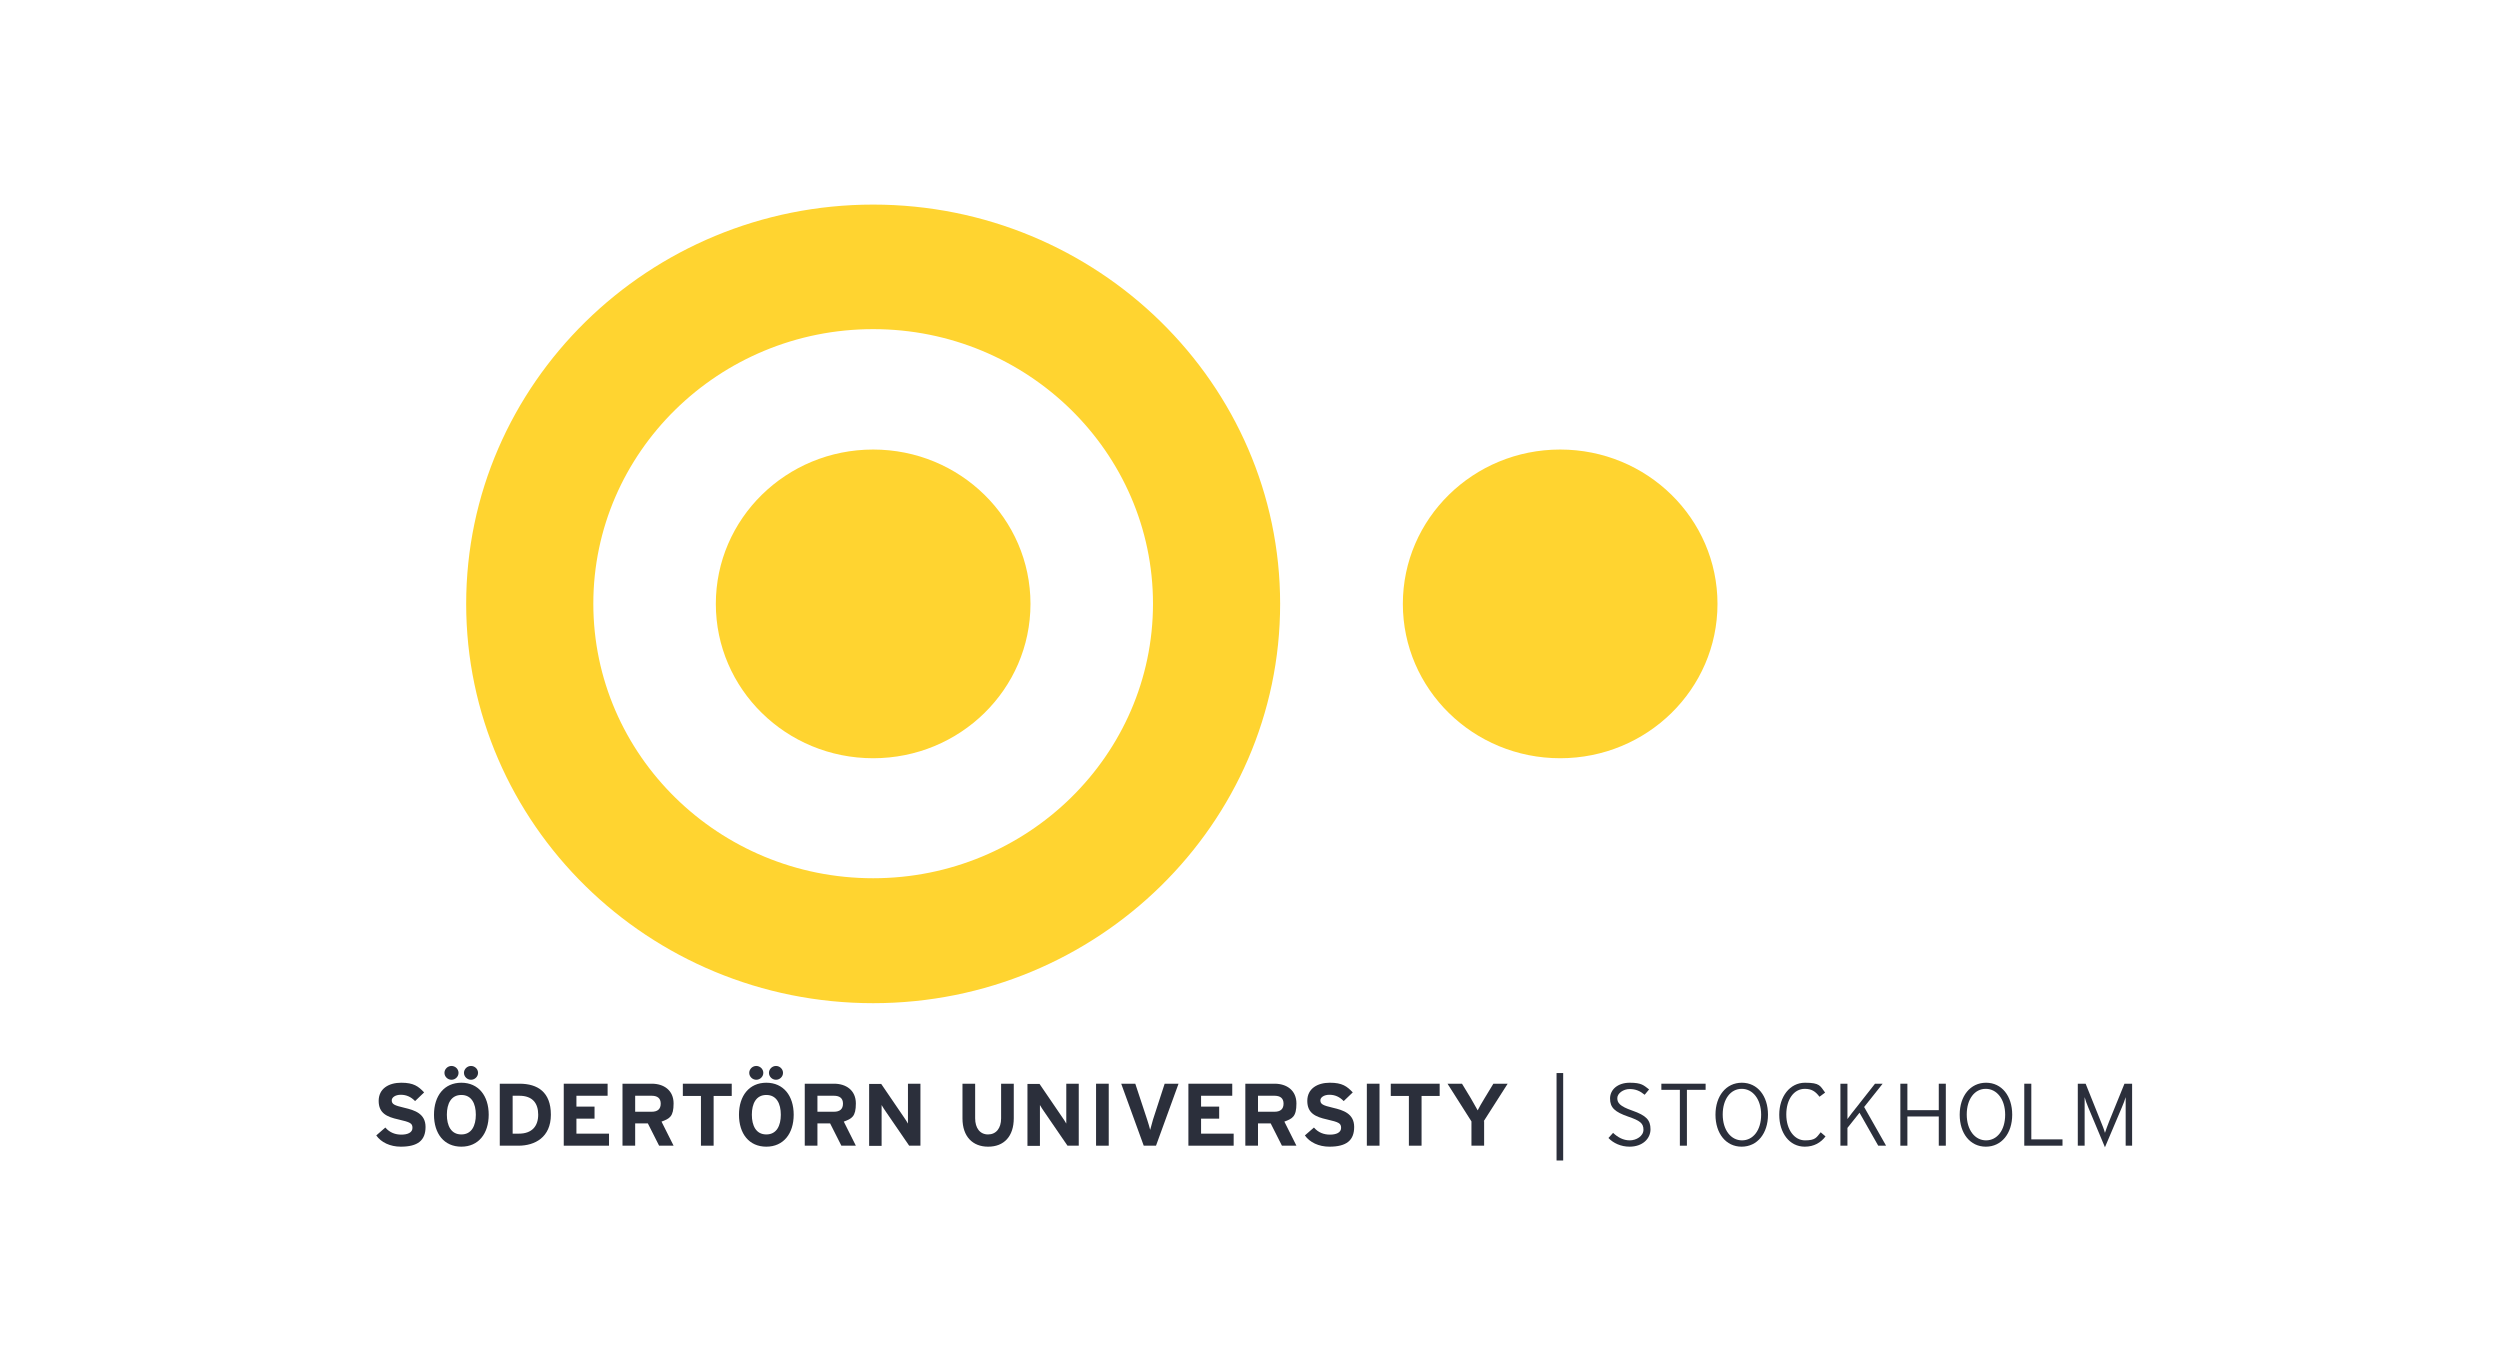 <svg width="300" height="164" viewBox="0 0 300 164" fill="none" xmlns="http://www.w3.org/2000/svg">
<rect width="300" height="164" fill="white"/>
<path d="M195.549 137.601C194.511 137.601 193.593 137.175 193.014 136.559L193.569 135.943C194.149 136.488 194.8 136.843 195.573 136.843C196.345 136.843 197.215 136.346 197.215 135.564C197.215 134.783 196.78 134.475 195.404 134.001C193.762 133.432 193.207 132.911 193.207 131.822C193.207 130.732 194.149 129.927 195.573 129.927C196.997 129.927 197.239 130.235 197.891 130.732L197.359 131.372C196.804 130.922 196.297 130.685 195.549 130.685C194.8 130.685 194.076 131.206 194.076 131.775C194.076 132.343 194.366 132.746 195.863 133.267C197.553 133.859 198.06 134.404 198.06 135.517C198.06 136.63 197.118 137.601 195.549 137.601Z" fill="#2B2F3B"/>
<path d="M202.429 130.78V137.483H201.584V130.78H199.363V130.045H204.674V130.78H202.429Z" fill="#2B2F3B"/>
<path d="M208.995 130.661C207.692 130.661 206.726 131.869 206.726 133.74C206.726 135.612 207.716 136.843 209.044 136.843C210.371 136.843 211.337 135.635 211.337 133.764C211.337 131.893 210.323 130.661 209.019 130.661H208.995ZM208.995 137.601C207.112 137.601 205.857 136.014 205.857 133.764C205.857 131.514 207.136 129.927 209.019 129.927C210.902 129.927 212.158 131.514 212.158 133.764C212.158 136.014 210.878 137.601 208.995 137.601Z" fill="#2B2F3B"/>
<path d="M216.576 137.601C214.717 137.601 213.51 135.943 213.51 133.764C213.51 131.585 214.789 129.927 216.6 129.927C218.41 129.927 218.41 130.306 219.014 131.111L218.338 131.609C217.855 130.969 217.396 130.661 216.576 130.661C215.272 130.661 214.355 131.917 214.355 133.74C214.355 135.564 215.32 136.843 216.6 136.843C217.879 136.843 217.976 136.488 218.483 135.872L219.062 136.369C218.507 137.104 217.686 137.601 216.576 137.601Z" fill="#2B2F3B"/>
<path d="M225.387 137.483L223.142 133.527L221.693 135.351V137.483H220.849V130.045H221.693V134.285C221.887 134.001 222.49 133.219 222.804 132.84L225.001 130.045H225.918L223.697 132.84L226.329 137.483H225.363H225.387Z" fill="#2B2F3B"/>
<path d="M232.653 137.483V133.977H228.887V137.483H228.042V130.045H228.887V133.219H232.653V130.045H233.498V137.483H232.653Z" fill="#2B2F3B"/>
<path d="M238.278 130.661C236.975 130.661 236.009 131.869 236.009 133.74C236.009 135.612 236.999 136.843 238.327 136.843C239.654 136.843 240.62 135.635 240.62 133.764C240.62 131.893 239.606 130.661 238.302 130.661H238.278ZM238.302 137.601C236.419 137.601 235.164 136.014 235.164 133.764C235.164 131.514 236.444 129.927 238.327 129.927C240.21 129.927 241.465 131.514 241.465 133.764C241.465 136.014 240.185 137.601 238.302 137.601Z" fill="#2B2F3B"/>
<path d="M242.913 137.483V130.045H243.758V136.725H247.5V137.483H242.913Z" fill="#2B2F3B"/>
<path d="M255.08 137.483V131.656C255.008 131.94 254.791 132.485 254.622 132.888L252.594 137.672L250.59 132.888C250.421 132.509 250.228 131.94 250.156 131.656V137.483H249.335V130.045H250.276L252.063 134.498C252.256 134.948 252.521 135.635 252.594 135.943C252.69 135.635 252.956 134.925 253.125 134.498L254.936 130.045H255.853V137.483H255.032H255.08Z" fill="#2B2F3B"/>
<path d="M187.582 139.259H186.786V128.766H187.582V139.259Z" fill="#2B2F3B"/>
<path d="M48.096 137.601C46.816 137.601 45.73 137.08 45.151 136.251L46.237 135.304C46.768 135.919 47.444 136.156 48.168 136.156C48.892 136.156 49.496 135.919 49.496 135.351C49.496 134.783 49.23 134.664 47.806 134.333C46.406 134.025 45.44 133.575 45.44 132.106C45.44 130.638 46.647 129.927 48.144 129.927C49.641 129.927 50.196 130.353 50.896 131.088L49.81 132.13C49.327 131.632 48.772 131.372 48.096 131.372C47.42 131.372 47.009 131.703 47.009 132.035C47.009 132.509 47.323 132.651 48.53 132.935C49.737 133.219 51.065 133.622 51.065 135.233C51.065 136.843 50.148 137.601 48.096 137.601Z" fill="#2B2F3B"/>
<path d="M56.521 129.572C56.062 129.572 55.676 129.193 55.676 128.743C55.676 128.293 56.062 127.914 56.521 127.914C56.98 127.914 57.366 128.293 57.366 128.743C57.366 129.193 56.98 129.572 56.521 129.572ZM55.362 131.396C54.131 131.396 53.624 132.438 53.624 133.764C53.624 135.09 54.131 136.133 55.362 136.133C56.593 136.133 57.1 135.09 57.1 133.764C57.1 132.438 56.593 131.396 55.362 131.396ZM54.179 129.572C53.721 129.572 53.334 129.193 53.334 128.743C53.334 128.293 53.721 127.914 54.179 127.914C54.638 127.914 55.024 128.293 55.024 128.743C55.024 129.193 54.638 129.572 54.179 129.572ZM55.362 137.601C53.286 137.601 52.079 136.038 52.079 133.764C52.079 131.49 53.31 129.927 55.362 129.927C57.414 129.927 58.645 131.49 58.645 133.764C58.645 136.038 57.414 137.601 55.362 137.601Z" fill="#2B2F3B"/>
<path d="M62.315 131.49H61.518V136.038H62.266C63.86 136.038 64.584 135.114 64.584 133.764C64.584 132.414 63.932 131.49 62.315 131.49ZM62.242 137.483H59.973V130.045H62.339C64.511 130.045 66.105 131.04 66.105 133.764C66.105 136.488 64.174 137.483 62.218 137.483H62.242Z" fill="#2B2F3B"/>
<path d="M67.65 137.483V130.045H72.913V131.49H69.171V132.793H71.344V134.238H69.171V136.038H73.082V137.483H67.65Z" fill="#2B2F3B"/>
<path d="M78.2 131.49H76.22V133.409H78.2C78.9 133.409 79.286 133.101 79.286 132.438C79.286 131.775 78.876 131.49 78.2 131.49ZM79.093 137.483L77.741 134.806H76.22V137.483H74.699V130.045H78.224C79.648 130.045 80.831 130.827 80.831 132.414C80.831 134.001 80.348 134.238 79.382 134.593L80.831 137.483H79.093Z" fill="#2B2F3B"/>
<path d="M85.635 131.514V137.483H84.114V131.514H81.941V130.045H87.808V131.514H85.635Z" fill="#2B2F3B"/>
<path d="M93.119 129.572C92.66 129.572 92.274 129.193 92.274 128.743C92.274 128.293 92.66 127.914 93.119 127.914C93.577 127.914 93.963 128.293 93.963 128.743C93.963 129.193 93.577 129.572 93.119 129.572ZM91.96 131.396C90.729 131.396 90.222 132.438 90.222 133.764C90.222 135.09 90.729 136.133 91.96 136.133C93.191 136.133 93.698 135.09 93.698 133.764C93.698 132.438 93.191 131.396 91.96 131.396ZM90.753 129.572C90.294 129.572 89.908 129.193 89.908 128.743C89.908 128.293 90.294 127.914 90.753 127.914C91.211 127.914 91.598 128.293 91.598 128.743C91.598 129.193 91.211 129.572 90.753 129.572ZM91.96 137.601C89.884 137.601 88.677 136.038 88.677 133.764C88.677 131.49 89.908 129.927 91.96 129.927C94.012 129.927 95.243 131.49 95.243 133.764C95.243 136.038 94.012 137.601 91.96 137.601Z" fill="#2B2F3B"/>
<path d="M100.071 131.49H98.092V133.409H100.071C100.771 133.409 101.158 133.101 101.158 132.438C101.158 131.775 100.747 131.49 100.071 131.49ZM100.964 137.483L99.613 134.806H98.092V137.483H96.571V130.045H100.095C101.52 130.045 102.703 130.827 102.703 132.414C102.703 134.001 102.22 134.238 101.254 134.593L102.703 137.483H100.964Z" fill="#2B2F3B"/>
<path d="M109.1 137.483L106.324 133.432C106.131 133.148 105.889 132.793 105.793 132.603C105.793 132.888 105.793 133.811 105.793 134.238V137.506H104.296V130.069H105.744L108.424 134.001C108.617 134.285 108.859 134.64 108.955 134.83C108.955 134.546 108.955 133.622 108.955 133.196V130.045H110.452V137.483H109.1Z" fill="#2B2F3B"/>
<path d="M118.563 137.601C116.728 137.601 115.497 136.393 115.497 134.214V130.045H117.018V134.19C117.018 135.375 117.598 136.133 118.563 136.133C119.529 136.133 120.132 135.398 120.132 134.214V130.045H121.653V134.19C121.653 136.346 120.494 137.601 118.587 137.601H118.563Z" fill="#2B2F3B"/>
<path d="M128.099 137.483L125.323 133.432C125.13 133.148 124.888 132.793 124.792 132.603C124.792 132.888 124.792 133.811 124.792 134.238V137.506H123.295V130.069H124.743L127.423 134.001C127.616 134.285 127.858 134.64 127.954 134.83C127.954 134.546 127.954 133.622 127.954 133.196V130.045H129.451V137.483H128.099Z" fill="#2B2F3B"/>
<path d="M131.527 137.483V130.045H133.048V137.483H131.527Z" fill="#2B2F3B"/>
<path d="M138.721 137.483H137.248L134.545 130.045H136.234L137.659 134.356C137.804 134.783 137.948 135.304 138.021 135.588C138.093 135.304 138.238 134.806 138.359 134.356L139.759 130.045H141.425L138.721 137.483Z" fill="#2B2F3B"/>
<path d="M142.608 137.483V130.045H147.87V131.49H144.128V132.793H146.301V134.238H144.128V136.038H148.039V137.483H142.608Z" fill="#2B2F3B"/>
<path d="M152.94 131.49H150.96V133.409H152.94C153.64 133.409 154.026 133.101 154.026 132.438C154.026 131.775 153.616 131.49 152.94 131.49ZM153.833 137.483L152.481 134.806H150.96V137.483H149.44V130.045H152.964C154.388 130.045 155.571 130.827 155.571 132.414C155.571 134.001 155.089 134.238 154.123 134.593L155.571 137.483H153.833Z" fill="#2B2F3B"/>
<path d="M159.53 137.601C158.251 137.601 157.165 137.08 156.585 136.251L157.672 135.304C158.203 135.919 158.879 136.156 159.603 136.156C160.327 136.156 160.931 135.919 160.931 135.351C160.931 134.783 160.665 134.664 159.241 134.333C157.841 134.025 156.875 133.575 156.875 132.106C156.875 130.638 158.082 129.927 159.579 129.927C161.075 129.927 161.631 130.353 162.331 131.088L161.244 132.13C160.762 131.632 160.206 131.372 159.53 131.372C158.854 131.372 158.444 131.703 158.444 132.035C158.444 132.509 158.758 132.651 159.965 132.935C161.172 133.219 162.5 133.622 162.5 135.233C162.5 136.843 161.582 137.601 159.53 137.601Z" fill="#2B2F3B"/>
<path d="M164.021 137.483V130.045H165.542V137.483H164.021Z" fill="#2B2F3B"/>
<path d="M170.587 131.514V137.483H169.066V131.514H166.893V130.045H172.76V131.514H170.587Z" fill="#2B2F3B"/>
<path d="M178.095 134.546V137.483H176.574V134.569L173.701 130.045H175.439L176.502 131.798C176.767 132.248 177.177 132.982 177.322 133.243C177.467 132.959 177.853 132.248 178.143 131.798L179.205 130.045H180.919L178.047 134.546H178.095Z" fill="#2B2F3B"/>
<path d="M104.779 39.496C86.263 39.496 71.199 54.276 71.199 72.443C71.199 90.609 86.263 105.389 104.779 105.389C123.295 105.389 138.359 90.609 138.359 72.443C138.359 54.276 123.295 39.496 104.779 39.496ZM104.779 120.382C77.837 120.382 55.941 98.876 55.941 72.466C55.941 46.057 77.862 24.551 104.779 24.551C131.696 24.551 153.616 46.057 153.616 72.466C153.616 98.876 131.696 120.382 104.779 120.382Z" fill="#FFD430"/>
<path d="M123.657 72.466C123.657 82.698 115.208 90.988 104.779 90.988C94.35 90.988 85.9 82.698 85.9 72.466C85.9 62.234 94.35 53.944 104.779 53.944C115.208 53.944 123.657 62.234 123.657 72.466Z" fill="#FFD430"/>
<path d="M206.098 72.466C206.098 82.698 197.649 90.988 187.22 90.988C176.791 90.988 168.342 82.698 168.342 72.466C168.342 62.234 176.791 53.944 187.22 53.944C197.649 53.944 206.098 62.234 206.098 72.466Z" fill="#FFD430"/>
</svg>
